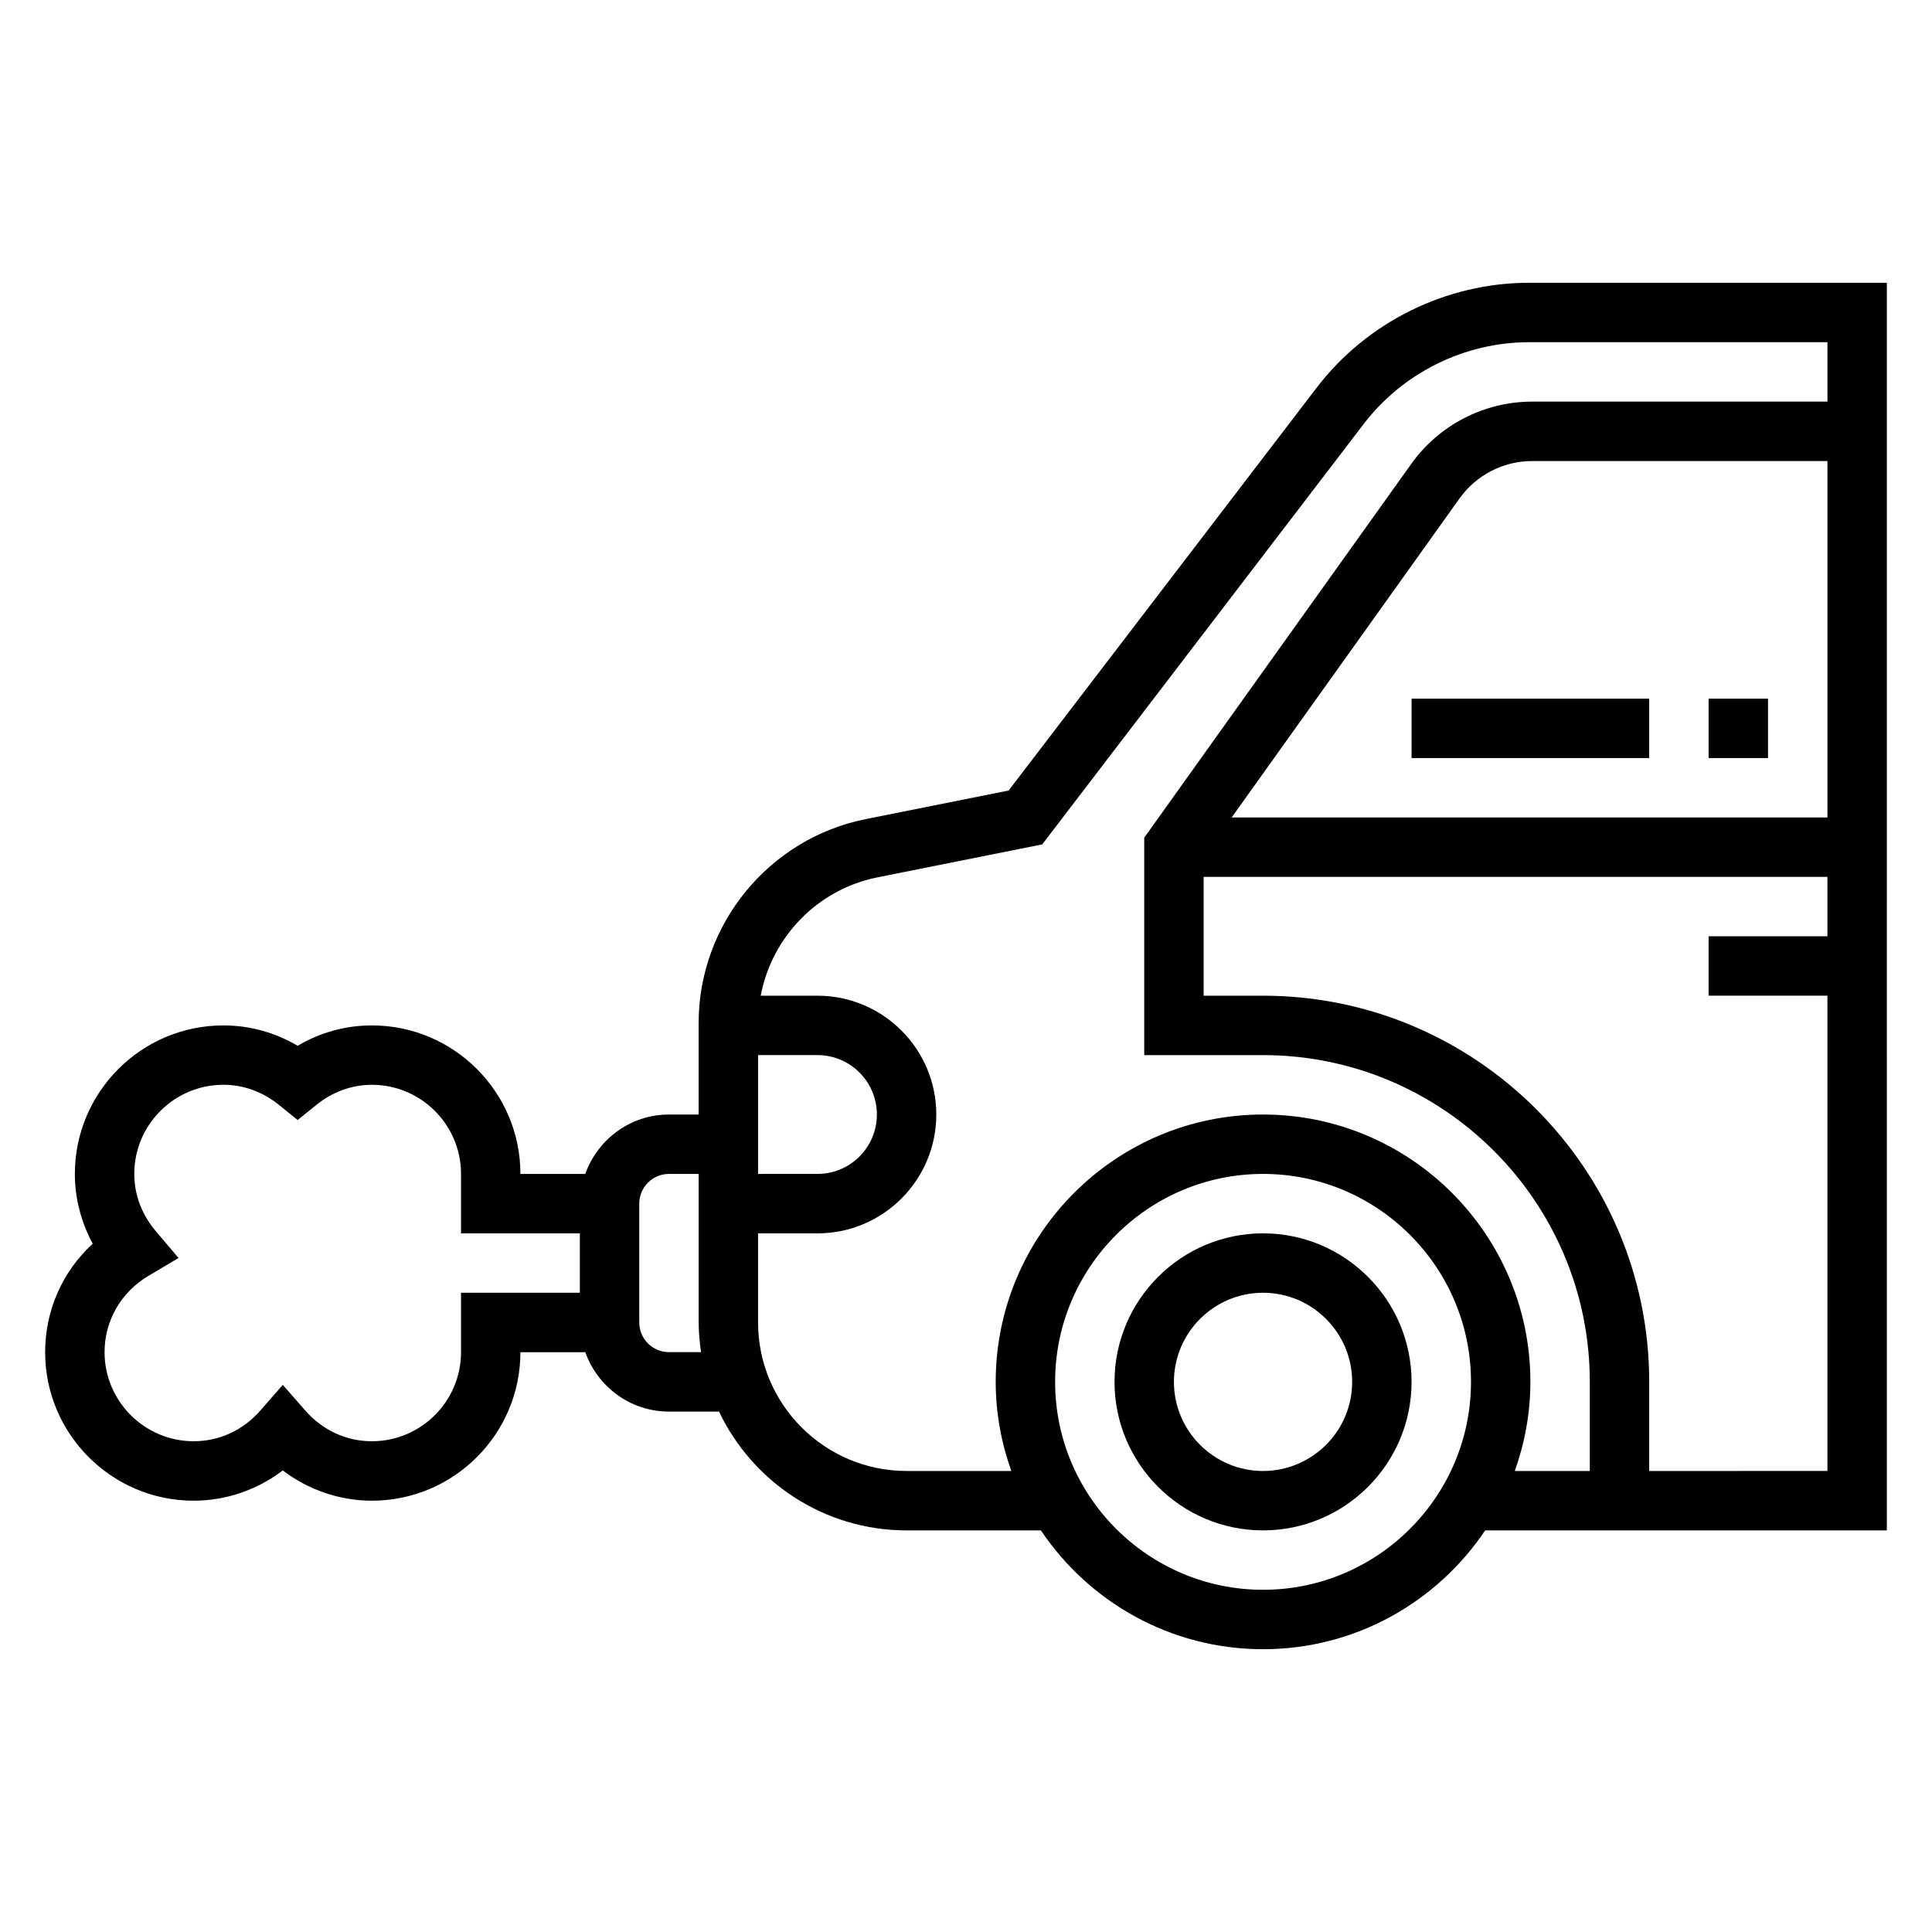 <?xml version="1.0" encoding="UTF-8"?>
<!-- Uploaded to: SVG Repo, www.svgrepo.com, Generator: SVG Repo Mixer Tools -->
<svg fill="#000000" width="800px" height="800px" version="1.1" viewBox="144 144 512 512" xmlns="http://www.w3.org/2000/svg">
 <g>
  <path d="m478.72 470.85c-21.703 0-39.359 17.656-39.359 39.359s17.656 39.359 39.359 39.359 39.359-17.656 39.359-39.359-17.656-39.359-39.359-39.359zm0 62.977c-13.02 0-23.617-10.598-23.617-23.617s10.598-23.617 23.617-23.617 23.617 10.598 23.617 23.617-10.598 23.617-23.617 23.617z"/>
  <path d="m644.03 218.94h-94.836c-21.914 0-42.957 10.398-56.27 27.812l-81.633 106.75-37.848 7.566c-25.668 5.137-44.297 27.863-44.297 54.039v24.254h-7.871c-10.25 0-18.91 6.606-22.168 15.742h-17.191c0-21.703-17.656-39.359-39.359-39.359-6.977 0-13.672 1.852-19.68 5.398-6.008-3.547-12.707-5.398-19.68-5.398-21.703 0-39.359 17.656-39.359 39.359 0 6.43 1.652 12.785 4.738 18.484-8.008 7.352-12.613 17.633-12.613 28.75 0 21.703 17.656 39.359 39.359 39.359 8.551 0 16.832-2.859 23.617-8.016 6.785 5.156 15.066 8.016 23.617 8.016 21.703 0 39.359-17.656 39.359-39.359h17.191c3.258 9.141 11.918 15.742 22.168 15.742h13.266c8.863 18.586 27.789 31.488 49.711 31.488h35.598c12.73 18.973 34.363 31.488 58.867 31.488s46.145-12.516 58.867-31.488h106.45zm-283.39 204.67c8.684 0 15.742 7.062 15.742 15.742 0 8.684-7.047 15.742-15.695 15.742l-15.789 0.004v-31.488zm-94.461 62.977v15.742c0 13.02-10.598 23.617-23.617 23.617-6.801 0-13.082-2.906-17.688-8.172l-5.93-6.766-5.926 6.777c-4.606 5.258-10.887 8.16-17.691 8.16-13.02 0-23.617-10.598-23.617-23.617 0-8.312 4.344-15.871 11.609-20.199l7.996-4.754-6.023-7.094c-2.598-3.074-5.707-8.199-5.707-15.184 0-13.02 10.598-23.617 23.617-23.617 5.312 0 10.406 1.844 14.73 5.336l4.949 4.004 4.953-4c4.32-3.496 9.414-5.336 14.727-5.336 13.02 0 23.617 10.598 23.617 23.617v15.742h31.488v15.742zm55.102 15.746c-4.344 0-7.871-3.535-7.871-7.871v-31.488c0-4.336 3.527-7.871 7.871-7.871h7.871v39.359c0 2.676 0.262 5.289 0.629 7.871zm157.44 62.977c-30.379 0-55.105-24.719-55.105-55.105s24.727-55.105 55.105-55.105 55.105 24.719 55.105 55.105-24.727 55.105-55.105 55.105zm0-125.95c-39.07 0-70.848 31.789-70.848 70.848 0 8.289 1.504 16.215 4.133 23.617h-27.75c-21.703 0-39.359-17.656-39.359-39.359v-23.617h15.793c17.332 0 31.438-14.125 31.438-31.488 0-17.367-14.121-31.488-31.488-31.488h-15.043c2.922-15.516 15.02-28.184 30.938-31.363l43.66-8.73 85.23-111.46c10.367-13.547 26.723-21.629 43.773-21.629h79.094v15.742h-78.254c-12.676 0-24.656 6.164-32.023 16.484l-70.781 99.078v57.621h31.488c47.742 0 86.594 38.848 86.594 86.594v23.617h-19.875c2.625-7.402 4.129-15.328 4.129-23.617 0-39.062-31.777-70.848-70.848-70.848zm149.57-173.18v94.465l-157.89-0.004 60.41-84.578c4.43-6.184 11.609-9.883 19.223-9.883zm-47.234 267.65v-23.617c0-56.426-45.91-102.34-102.34-102.34h-15.742v-31.488h165.31v15.742h-31.488v15.742h31.488v125.95z"/>
  <path d="m518.08 329.15h62.977v15.742h-62.977z"/>
  <path d="m596.8 329.15h15.742v15.742h-15.742z"/>
 </g>
</svg>